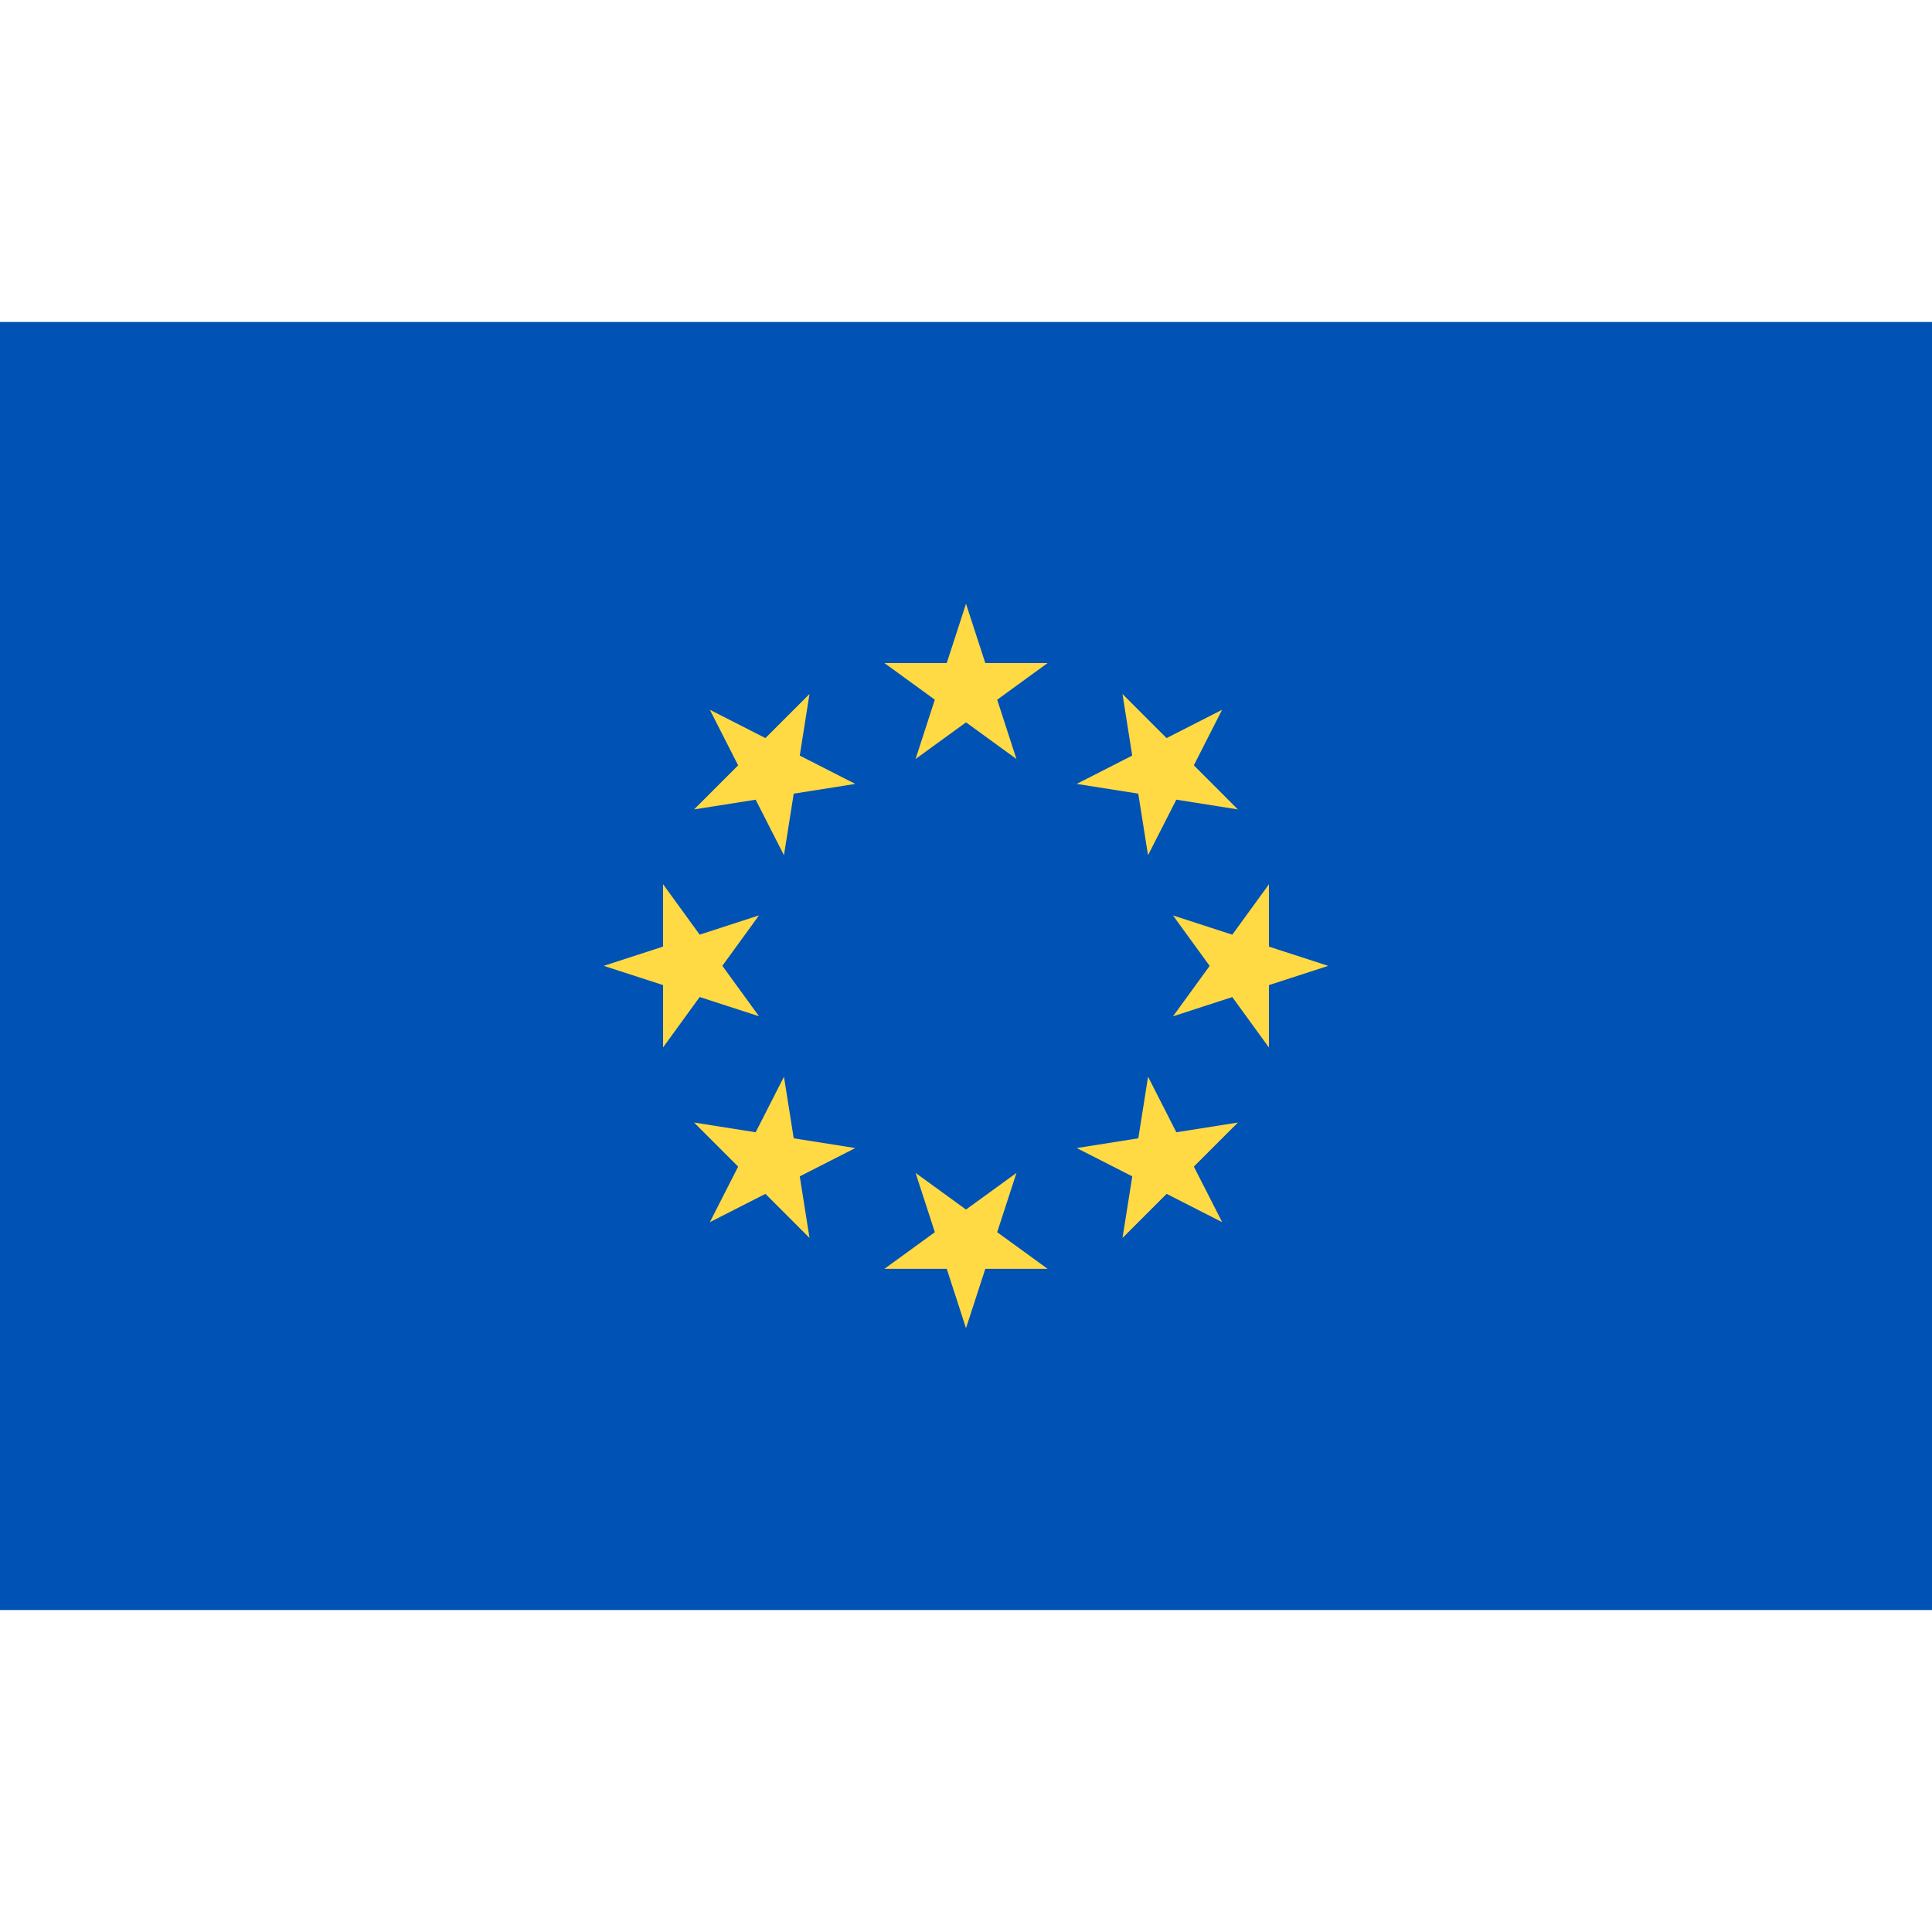 <svg width="64" height="64" fill="none" xmlns="http://www.w3.org/2000/svg"><path d="M64 10.666H0v42.668h64V10.666z" fill="#0052B4"/><path d="m32 20 .639 1.964h2.065l-1.671 1.215.638 1.964-1.67-1.214-1.672 1.214.638-1.965-1.67-1.214h2.065L32 20zM23.515 23.512l1.84.938 1.46-1.46-.322 2.04 1.84.938-2.04.323-.323 2.04-.938-1.84-2.04.322 1.46-1.46-.937-1.84zM20 31.995l1.964-.638V29.29l1.214 1.671 1.965-.638-1.214 1.671 1.214 1.671-1.965-.638-1.213 1.67v-2.065L20 31.995zM23.515 40.486l.937-1.84-1.46-1.461 2.04.323.938-1.84.323 2.04 2.04.323-1.84.937.323 2.04-1.46-1.46-1.841.938zM32 43.997l-.638-1.965h-2.065l1.671-1.214-.638-1.964L32 40.068l1.672-1.214-.639 1.964 1.671 1.214H32.64L32 43.997zM40.486 40.486l-1.84-.938-1.461 1.46.323-2.04-1.84-.937 2.04-.323.323-2.04.937 1.84 2.04-.323-1.46 1.46.938 1.84zM44 31.995l-1.965.638V34.7l-1.214-1.671-1.964.638 1.214-1.67-1.214-1.672 1.964.638 1.214-1.67v2.065l1.965.638zM40.484 23.512l-.937 1.84 1.46 1.461-2.04-.323-.937 1.84-.324-2.04-2.04-.322 1.84-.938-.322-2.04 1.46 1.46 1.84-.938z" fill="#FFDA44"/></svg>